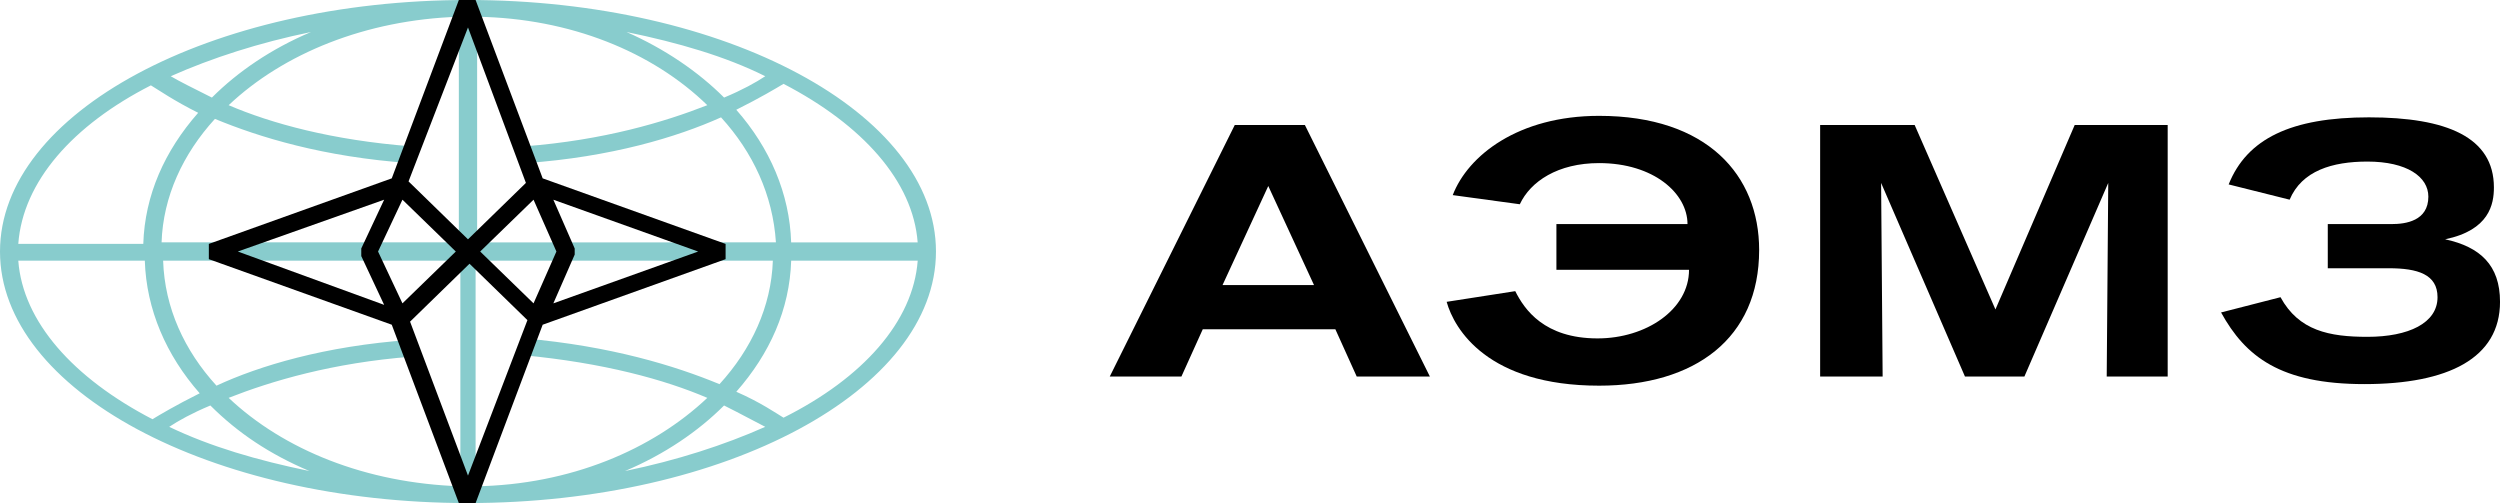 <?xml version="1.0" encoding="UTF-8"?> <svg xmlns="http://www.w3.org/2000/svg" id="_Слой_1" data-name="Слой 1" viewBox="0 0 1080 217.32"><defs><style> .cls-1 { fill: #000; } .cls-1, .cls-2 { stroke-width: 0px; } .cls-2 { fill: #88cccd; } </style></defs><path class="cls-1" d="M586.1,162.66l-9.22-20.41h-57.29l-9.22,20.41h-30.95l54-108.66h30.29l54,108.66h-31.61ZM547.9,80.34l-19.76,42.8h39.51l-19.76-42.8Z"></path><path class="cls-1" d="M654.59,125.78c3.95,7.9,12.51,20.41,35.56,20.41,21.07,0,39.51-12.51,39.51-29.63h-57.29v-19.76h56.63c0-13.17-14.49-26.34-38.2-26.34-17.78,0-29.63,7.9-34.24,17.78l-28.98-3.95c6.59-17.12,28.32-34.24,63.22-34.24,46.76,0,69.15,25.68,69.15,57.95,0,38.2-27.66,58.61-69.15,58.61-48.07,0-62.56-24.37-65.85-36.22l29.63-4.61Z"></path><path class="cls-1" d="M910.1,162.66c0-5.27.66-83.63.66-83.63l-36.22,83.63h-25.68l-36.22-83.63s.66,79.68.66,83.63h-27V54h40.83l34.9,79.68,34.24-79.68h40.17v108.66s-26.34,0-26.34,0Z"></path><path class="cls-1" d="M1005.59,96.8h27.66c5.93,0,15.8-1.32,15.8-11.85,0-8.56-9.22-15.15-26.34-15.15-15.15,0-28.32,3.95-33.59,16.46l-26.34-6.59c7.9-19.76,27-28.98,60.59-28.98s54,8.56,54,30.29c0,7.24-1.98,18.44-21.07,22.39,15.15,3.29,23.71,11.2,23.71,27,0,24.37-22.39,35.56-58.61,35.56s-51.37-11.85-61.9-30.95l25.68-6.59c7.9,14.49,21.07,17.12,37.54,17.12,17.78,0,30.29-5.93,30.29-17.12,0-9.88-8.56-12.51-21.07-12.51h-26.34v-19.1Z"></path><path class="cls-2" d="M404.34,108.66C404.34,48.73,313.46,0,202.17,0h0C90.88,0,0,48.73,0,108.66s90.88,108.66,202.17,108.66h0c111.29,0,202.17-48.73,202.17-108.66M396.44,104.71h-54.66c-.66-21.07-9.22-40.83-23.71-57.29,10.54-5.27,17.12-9.22,20.41-11.2,34.24,17.78,55.98,42.15,57.95,68.49M305.56,171.88c-23.71,22.39-59.27,37.54-100.1,38.2v-97.46h128.41c-.66,19.76-9.22,38.2-23.05,53.34-19.1-7.9-46.76-16.46-84.29-19.76l-.66,7.24c34.9,3.29,61.24,10.54,79.68,18.44M177.15,146.85c-36.88,2.63-65.2,11.2-83.63,19.76-13.83-15.15-22.39-33.59-23.05-54h128.41v97.46c-40.83-1.32-76.39-15.8-100.1-38.2,18.44-7.24,44.78-15.15,79.02-17.78l-.66-7.24ZM98.78,45.44c23.71-22.39,59.27-36.88,99.44-38.2v97.46H69.8c.66-19.76,9.22-38.2,23.05-53.34,19.1,7.9,46.76,16.46,84.29,19.1l.66-7.24c-34.24-2.63-60.59-9.88-79.02-17.78M310.17,104.71h-104.05V7.24c40.17.66,75.73,15.15,99.44,38.2-18.44,7.24-44.78,15.15-79.02,17.78l.66,7.24c36.88-2.63,65.2-11.2,84.29-19.76,13.83,15.15,22.39,33.59,23.71,54,0,0-25.02,0-25.02,0ZM330.59,32.93c-3.95,2.63-9.88,5.93-17.78,9.22-11.2-11.2-25.68-21.07-42.15-28.32,22.39,4.61,42.8,10.54,59.93,19.1M91.54,42.15c-7.9-3.95-14.49-7.24-17.78-9.22,17.78-7.9,38.2-14.49,60.59-19.1-17.12,7.24-31.61,17.12-42.8,28.32M65.2,36.88c3.29,1.98,9.88,6.59,20.41,11.85-14.49,16.46-23.05,35.56-23.71,56.63H7.9c1.98-27,23.71-51.37,57.29-68.49M7.9,112.61h54.66c.66,21.07,9.22,40.83,23.71,57.29-10.54,5.27-17.12,9.22-20.41,11.2C31.61,163.32,9.88,138.95,7.9,112.61M73.1,184.39c3.95-2.63,9.88-5.93,17.78-9.22,11.85,11.85,25.68,21.07,42.8,28.32-22.39-4.61-42.8-10.54-60.59-19.1M312.8,175.17c7.9,3.95,13.83,7.24,17.78,9.22-17.78,7.9-38.2,14.49-60.59,19.1,17.12-7.24,31.61-17.12,42.8-28.32M338.49,180.44c-3.29-1.98-9.88-6.59-20.41-11.2,14.49-16.46,23.05-35.56,23.71-56.63h54.66c-1.98,26.34-23.71,50.71-57.95,67.83"></path><path class="cls-1" d="M200.85,0h-2.63l-28.98,77.05-79.02,28.32v6.59l79.02,28.32,28.98,77.05h7.24l28.98-77.05,79.02-28.32v-6.59l-79.02-28.32L205.46,0h-4.61ZM202.17,11.85l25.02,67.17-25.02,24.37-25.68-25.02,25.68-66.51ZM102.73,108.66l63.22-22.39-9.88,21.07v3.29l9.88,21.07-63.22-23.05ZM163.32,108.66l10.54-22.39,23.05,22.39-23.05,22.39-10.54-22.39ZM202.17,205.46l-25.02-66.51,25.68-25.02,25.02,24.37-25.68,67.17ZM301.61,108.66l-62.56,22.39,9.22-21.07v-2.63l-9.22-21.07,62.56,22.39ZM240.37,108.66l-9.88,22.39-23.05-22.39,23.05-22.39,9.88,22.39Z"></path></svg> 